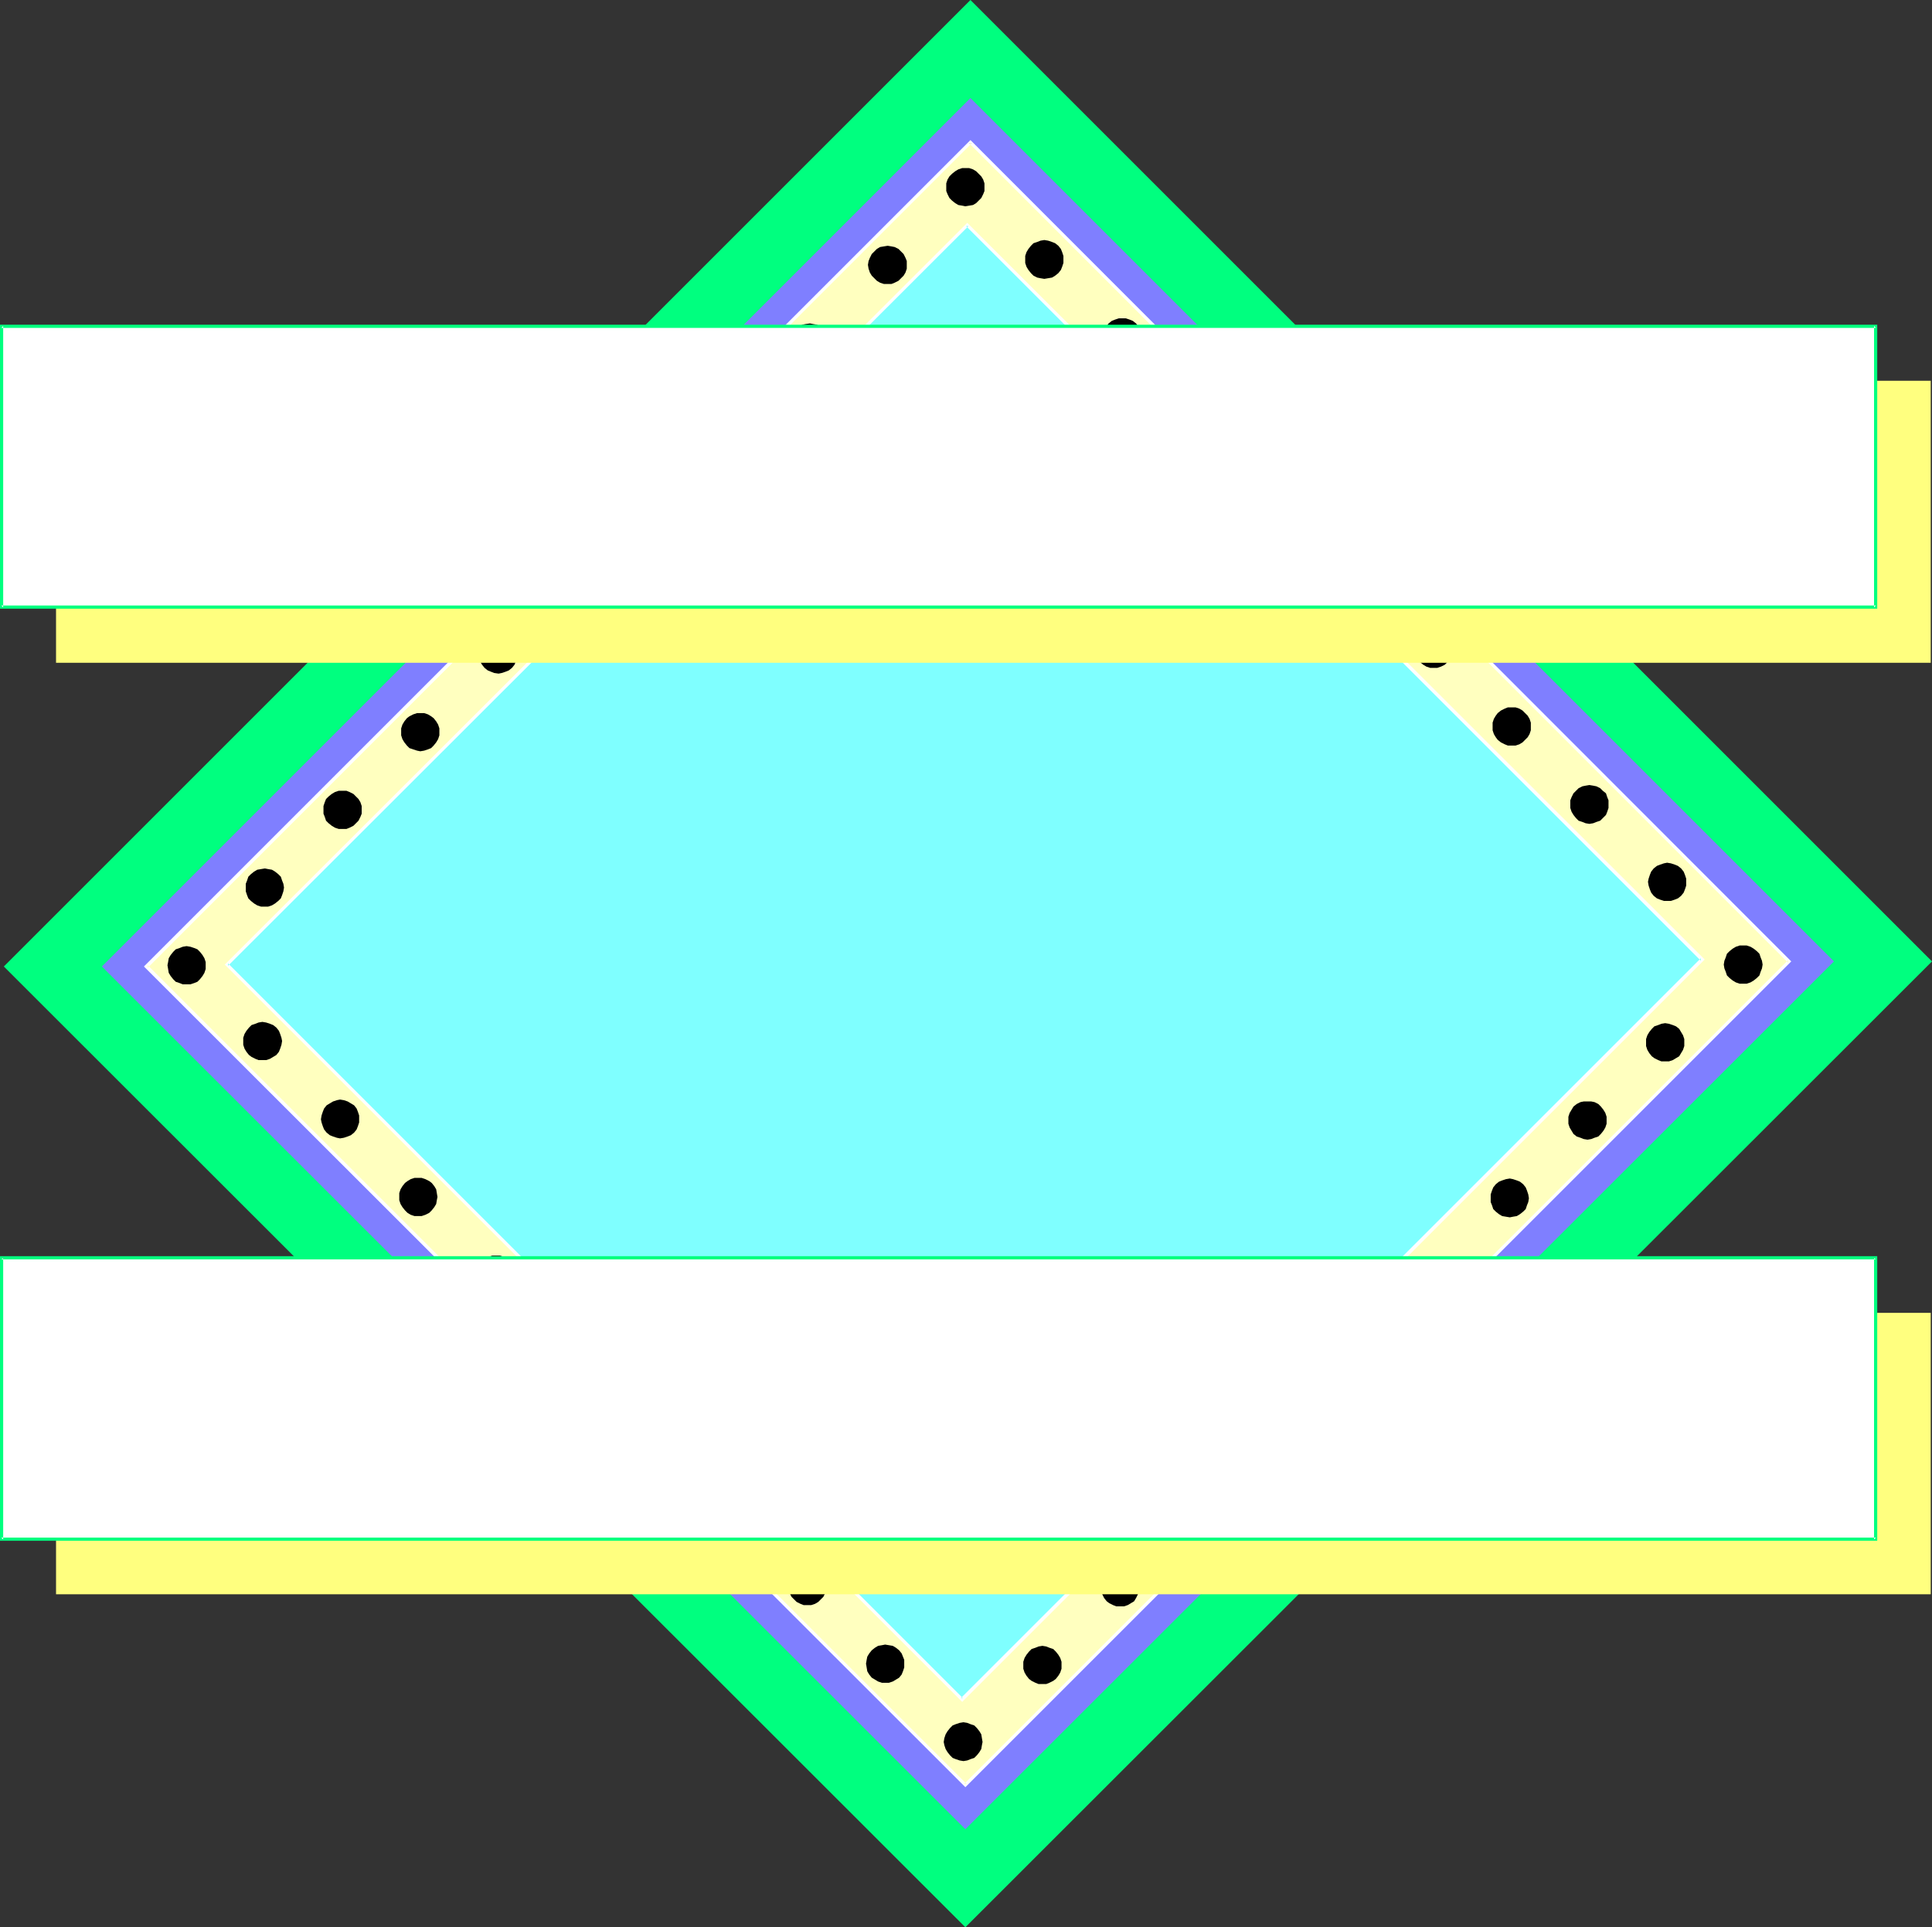 <?xml version="1.0" encoding="UTF-8" standalone="no"?>
<svg
   version="1.0"
   width="129.724mm"
   height="129.43mm"
   id="svg52"
   sodipodi:docname="Background 689.wmf"
   xmlns:inkscape="http://www.inkscape.org/namespaces/inkscape"
   xmlns:sodipodi="http://sodipodi.sourceforge.net/DTD/sodipodi-0.dtd"
   xmlns="http://www.w3.org/2000/svg"
   xmlns:svg="http://www.w3.org/2000/svg">
  <rect width="100%" height="100%" fill="#333333" stroke="none"/>
  <sodipodi:namedview
     id="namedview52"
     pagecolor="#ffffff"
     bordercolor="#000000"
     borderopacity="0.25"
     inkscape:showpageshadow="2"
     inkscape:pageopacity="0.0"
     inkscape:pagecheckerboard="0"
     inkscape:deskcolor="#d1d1d1"
     inkscape:document-units="mm" />
  <defs
     id="defs1">
    <pattern
       id="WMFhbasepattern"
       patternUnits="userSpaceOnUse"
       width="6"
       height="6"
       x="0"
       y="0" />
  </defs>
  <path
     style="fill:#00ff7f;fill-opacity:1;fill-rule:evenodd;stroke:none"
     d="M 490.294,244.027 246.278,0 0.97,245.32 244.985,489.185 Z"
     id="path1" />
  <path
     style="fill:#7f7fff;fill-opacity:1;fill-rule:evenodd;stroke:none"
     d="M 465.407,244.027 246.278,24.888 25.856,245.32 244.985,464.297 Z"
     id="path2" />
  <path
     style="fill:#ffffbf;fill-opacity:1;fill-rule:evenodd;stroke:none"
     d="M 454.095,244.027 246.278,36.2 37.168,245.32 244.985,453.147 Z"
     id="path3" />
  <path
     style="fill:#ffffff;fill-opacity:1;fill-rule:evenodd;stroke:none"
     d="M 454.58,244.027 246.278,35.554 36.522,245.32 244.985,453.631 454.58,244.027 l -0.808,-0.323 -209.11,209.12 h 0.646 L 37.491,244.996 v 0.646 L 246.601,36.362 h -0.646 L 453.772,244.35 v -0.646 z"
     id="path4" />
  <path
     style="fill:#7fffff;fill-opacity:1;fill-rule:evenodd;stroke:none"
     d="M 431.956,243.542 245.47,57.047 57.53,244.835 244.177,431.33 Z"
     id="path5" />
  <path
     style="fill:#ffffff;fill-opacity:1;fill-rule:evenodd;stroke:none"
     d="M 432.603,243.542 245.47,56.563 57.045,244.835 244.177,431.976 432.603,243.542 431.633,243.219 243.854,431.006 h 0.485 L 57.853,244.512 v 0.646 L 245.793,57.371 h -0.646 L 431.633,243.865 v -0.646 z"
     id="path6" />
  <path
     style="fill:#000000;fill-opacity:1;fill-rule:evenodd;stroke:none"
     d="m 50.742,248.552 0.646,-0.808 0.485,-0.808 0.323,-0.97 v -0.97 -0.808 l -0.323,-0.97 -0.485,-0.808 -0.646,-0.808 -0.646,-0.646 -0.808,-0.323 -0.97,-0.323 -0.97,-0.162 -0.97,0.162 -0.808,0.323 -0.97,0.323 -0.646,0.646 -0.646,0.808 -0.485,0.808 -0.162,0.97 -0.162,0.808 0.162,0.97 0.162,0.97 0.485,0.808 0.646,0.808 0.646,0.646 0.97,0.323 0.808,0.323 h 0.97 0.97 l 0.97,-0.323 0.808,-0.323 z"
     id="path7" />
  <path
     style="fill:#000000;fill-opacity:1;fill-rule:evenodd;stroke:none"
     d="m 70.619,228.674 0.646,-0.646 0.323,-0.808 0.323,-0.97 0.162,-0.97 -0.162,-0.97 -0.323,-0.808 -0.323,-0.97 -0.646,-0.646 -0.808,-0.646 -0.808,-0.485 -0.97,-0.162 -0.808,-0.162 -0.97,0.162 -0.97,0.162 -0.808,0.485 -0.808,0.646 -0.646,0.646 -0.323,0.97 -0.323,0.808 v 0.97 0.97 l 0.323,0.97 0.323,0.808 0.646,0.646 0.808,0.646 0.808,0.485 0.97,0.323 h 0.97 0.808 l 0.97,-0.323 0.808,-0.485 z"
     id="path8" />
  <path
     style="fill:#000000;fill-opacity:1;fill-rule:evenodd;stroke:none"
     d="m 90.334,208.958 0.646,-0.646 0.485,-0.97 0.323,-0.808 v -0.97 -0.97 l -0.323,-0.97 -0.485,-0.808 -0.646,-0.646 -0.646,-0.646 -0.97,-0.485 -0.808,-0.323 h -0.97 -0.97 l -0.97,0.323 -0.808,0.485 -0.808,0.646 -0.646,0.646 -0.323,0.808 -0.323,0.97 v 0.97 0.97 l 0.323,0.808 0.323,0.97 0.646,0.646 0.808,0.646 0.808,0.485 0.97,0.323 h 0.97 0.97 l 0.808,-0.323 0.97,-0.485 z"
     id="path9" />
  <path
     style="fill:#000000;fill-opacity:1;fill-rule:evenodd;stroke:none"
     d="m 110.049,189.242 0.646,-0.808 0.485,-0.808 0.323,-0.97 v -0.808 -0.97 l -0.323,-0.97 -0.485,-0.808 -0.646,-0.808 -0.646,-0.485 -0.808,-0.485 -0.97,-0.323 h -0.97 -0.808 l -0.97,0.323 -0.97,0.485 -0.646,0.485 -0.646,0.808 -0.485,0.808 -0.323,0.97 v 0.97 0.808 l 0.323,0.97 0.485,0.808 0.646,0.808 0.646,0.646 0.97,0.323 0.97,0.323 0.808,0.162 0.97,-0.162 0.97,-0.323 0.808,-0.323 z"
     id="path10" />
  <path
     style="fill:#000000;fill-opacity:1;fill-rule:evenodd;stroke:none"
     d="m 129.926,169.526 0.646,-0.808 0.323,-0.808 0.323,-0.97 0.162,-0.97 -0.162,-0.808 -0.323,-0.97 -0.323,-0.808 -0.646,-0.808 -0.808,-0.646 -0.808,-0.323 -0.97,-0.323 -0.808,-0.162 -1.131,0.162 -0.808,0.323 -0.808,0.323 -0.808,0.646 -0.646,0.808 -0.485,0.808 -0.162,0.97 -0.162,0.808 0.162,0.97 0.162,0.97 0.485,0.808 0.646,0.808 0.808,0.646 0.808,0.323 0.808,0.323 1.131,0.162 0.808,-0.162 0.97,-0.323 0.808,-0.323 z"
     id="path11" />
  <path
     style="fill:#000000;fill-opacity:1;fill-rule:evenodd;stroke:none"
     d="m 149.641,149.81 0.646,-0.808 0.485,-0.808 0.162,-0.97 0.162,-0.97 -0.162,-0.808 -0.162,-0.97 -0.485,-0.808 -0.646,-0.808 -0.808,-0.646 -0.808,-0.485 -0.97,-0.323 h -0.808 -0.97 l -0.97,0.323 -0.808,0.485 -0.808,0.646 -0.646,0.808 -0.323,0.808 -0.323,0.97 -0.162,0.808 0.162,0.97 0.323,0.97 0.323,0.808 0.646,0.808 0.808,0.485 0.808,0.485 0.97,0.323 h 0.97 0.808 l 0.97,-0.323 0.808,-0.485 z"
     id="path12" />
  <path
     style="fill:#000000;fill-opacity:1;fill-rule:evenodd;stroke:none"
     d="m 169.357,129.932 0.646,-0.646 0.485,-0.97 0.162,-0.808 0.162,-0.97 -0.162,-0.97 -0.162,-0.808 -0.485,-0.97 -0.646,-0.646 -0.646,-0.646 -0.97,-0.485 -0.808,-0.323 h -0.97 -0.97 l -0.97,0.323 -0.808,0.485 -0.646,0.646 -0.646,0.646 -0.485,0.97 -0.323,0.808 v 0.97 0.97 l 0.323,0.808 0.485,0.97 0.646,0.646 0.646,0.646 0.808,0.485 0.97,0.323 h 0.97 0.97 l 0.808,-0.323 0.97,-0.485 z"
     id="path13" />
  <path
     style="fill:#000000;fill-opacity:1;fill-rule:evenodd;stroke:none"
     d="m 189.072,110.216 0.646,-0.808 0.485,-0.808 0.323,-0.97 v -0.808 -0.97 l -0.323,-0.97 -0.485,-0.808 -0.646,-0.808 -0.646,-0.485 -0.808,-0.485 -0.97,-0.323 -0.97,-0.162 -0.97,0.162 -0.808,0.323 -0.97,0.485 -0.646,0.485 -0.646,0.808 -0.485,0.808 -0.162,0.97 -0.162,0.97 0.162,0.808 0.162,0.97 0.485,0.808 0.646,0.808 0.646,0.646 0.97,0.323 0.808,0.323 0.97,0.162 0.97,-0.162 0.97,-0.323 0.808,-0.323 z"
     id="path14" />
  <path
     style="fill:#000000;fill-opacity:1;fill-rule:evenodd;stroke:none"
     d="m 208.949,90.5 0.646,-0.808 0.323,-0.808 0.323,-0.97 0.162,-0.97 -0.162,-0.808 -0.323,-0.97 -0.323,-0.808 -0.646,-0.808 -0.808,-0.646 -0.808,-0.485 -0.97,-0.162 -0.808,-0.162 -1.131,0.162 -0.808,0.162 -0.808,0.485 -0.808,0.646 -0.646,0.808 -0.485,0.808 -0.162,0.97 -0.162,0.808 0.162,0.97 0.162,0.97 0.485,0.808 0.646,0.808 0.808,0.646 0.808,0.323 0.808,0.323 h 1.131 0.808 l 0.97,-0.323 0.808,-0.323 z"
     id="path15" />
  <path
     style="fill:#000000;fill-opacity:1;fill-rule:evenodd;stroke:none"
     d="m 228.664,70.622 0.646,-0.646 0.485,-0.808 0.323,-0.97 v -0.97 -0.97 l -0.323,-0.808 -0.485,-0.97 -0.646,-0.646 -0.646,-0.646 -0.97,-0.485 -0.808,-0.162 -0.97,-0.162 -0.97,0.162 -0.97,0.162 -0.808,0.485 -0.646,0.646 -0.646,0.646 -0.485,0.97 -0.323,0.808 -0.162,0.97 0.162,0.97 0.323,0.97 0.485,0.808 0.646,0.646 0.646,0.646 0.808,0.485 0.97,0.323 h 0.97 0.97 l 0.808,-0.323 0.97,-0.485 z"
     id="path16" />
  <path
     style="fill:#000000;fill-opacity:1;fill-rule:evenodd;stroke:none"
     d="m 248.379,50.906 0.646,-0.646 0.485,-0.97 0.323,-0.808 V 47.513 46.543 l -0.323,-0.97 -0.485,-0.808 -0.646,-0.646 -0.646,-0.646 -0.808,-0.485 -0.97,-0.323 h -0.97 -0.808 l -0.97,0.323 -0.808,0.485 -0.808,0.646 -0.646,0.646 -0.485,0.808 -0.323,0.97 v 0.97 0.97 l 0.323,0.808 0.485,0.97 0.646,0.646 0.808,0.646 0.808,0.485 0.97,0.162 0.808,0.162 0.97,-0.162 0.97,-0.162 0.808,-0.485 z"
     id="path17" />
  <path
     style="fill:#000000;fill-opacity:1;fill-rule:evenodd;stroke:none"
     d="m 70.134,267.783 0.646,-0.808 0.323,-0.808 0.323,-0.97 0.162,-0.97 -0.162,-0.808 -0.323,-0.97 -0.323,-0.808 -0.646,-0.808 -0.808,-0.646 -0.808,-0.323 -0.97,-0.323 -0.97,-0.162 -0.97,0.162 -0.808,0.323 -0.97,0.323 -0.646,0.646 -0.646,0.808 -0.485,0.808 -0.323,0.97 v 0.808 0.97 l 0.323,0.97 0.485,0.808 0.646,0.808 0.646,0.485 0.97,0.485 0.808,0.323 h 0.97 0.97 l 0.97,-0.323 0.808,-0.485 z"
     id="path18" />
  <path
     style="fill:#000000;fill-opacity:1;fill-rule:evenodd;stroke:none"
     d="m 89.849,287.499 0.646,-0.808 0.323,-0.808 0.323,-0.97 v -0.808 -0.97 l -0.323,-0.97 -0.323,-0.808 -0.646,-0.808 -0.808,-0.485 -0.808,-0.485 -0.97,-0.323 -0.97,-0.162 -0.808,0.162 -0.97,0.323 -0.808,0.485 -0.808,0.485 -0.646,0.808 -0.323,0.808 -0.323,0.97 -0.162,0.97 0.162,0.808 0.323,0.97 0.323,0.808 0.646,0.808 0.808,0.646 0.808,0.323 0.97,0.323 0.808,0.162 0.97,-0.162 0.97,-0.323 0.808,-0.323 z"
     id="path19" />
  <path
     style="fill:#000000;fill-opacity:1;fill-rule:evenodd;stroke:none"
     d="m 109.565,307.215 0.646,-0.808 0.485,-0.808 0.162,-0.97 0.162,-0.808 -0.162,-0.97 -0.162,-0.97 -0.485,-0.808 -0.646,-0.808 -0.646,-0.485 -0.97,-0.485 -0.97,-0.323 h -0.808 -0.97 l -0.97,0.323 -0.808,0.485 -0.646,0.485 -0.646,0.808 -0.485,0.808 -0.323,0.97 v 0.97 0.808 l 0.323,0.97 0.485,0.808 0.646,0.808 0.646,0.646 0.808,0.485 0.97,0.323 h 0.97 0.808 l 0.97,-0.323 0.97,-0.485 z"
     id="path20" />
  <path
     style="fill:#000000;fill-opacity:1;fill-rule:evenodd;stroke:none"
     d="m 129.28,326.931 0.646,-0.646 0.485,-0.97 0.323,-0.808 v -0.97 -0.97 l -0.323,-0.97 -0.485,-0.808 -0.646,-0.646 -0.646,-0.646 -0.808,-0.485 -0.97,-0.323 h -0.97 -0.97 l -0.808,0.323 -0.97,0.485 -0.646,0.646 -0.646,0.646 -0.485,0.808 -0.323,0.97 v 0.97 0.97 l 0.323,0.808 0.485,0.97 0.646,0.646 0.646,0.646 0.97,0.485 0.808,0.323 h 0.97 0.97 l 0.97,-0.323 0.808,-0.485 z"
     id="path21" />
  <path
     style="fill:#000000;fill-opacity:1;fill-rule:evenodd;stroke:none"
     d="m 149.157,346.647 0.646,-0.646 0.323,-0.808 0.323,-0.97 v -0.97 -0.97 l -0.323,-0.808 -0.323,-0.97 -0.646,-0.646 -0.808,-0.646 -0.808,-0.485 -0.97,-0.162 -0.97,-0.162 -0.97,0.162 -0.808,0.162 -0.808,0.485 -0.808,0.646 -0.646,0.646 -0.485,0.97 -0.162,0.808 -0.162,0.97 0.162,0.97 0.162,0.97 0.485,0.808 0.646,0.646 0.808,0.808 0.808,0.323 0.808,0.323 0.97,0.162 0.97,-0.162 0.97,-0.323 0.808,-0.323 z"
     id="path22" />
  <path
     style="fill:#000000;fill-opacity:1;fill-rule:evenodd;stroke:none"
     d="m 168.872,366.525 0.646,-0.808 0.485,-0.808 0.162,-0.97 0.162,-0.97 -0.162,-0.808 -0.162,-0.97 -0.485,-0.808 -0.646,-0.808 -0.808,-0.646 -0.808,-0.323 -0.97,-0.323 -0.97,-0.162 -0.808,0.162 -0.97,0.323 -0.808,0.323 -0.808,0.646 -0.646,0.808 -0.323,0.808 -0.323,0.97 -0.162,0.808 0.162,0.97 0.323,0.97 0.323,0.808 0.646,0.808 0.808,0.646 0.808,0.485 0.97,0.162 0.808,0.162 0.97,-0.162 0.97,-0.162 0.808,-0.485 z"
     id="path23" />
  <path
     style="fill:#000000;fill-opacity:1;fill-rule:evenodd;stroke:none"
     d="m 188.587,386.241 0.646,-0.646 0.485,-0.97 0.323,-0.97 v -0.808 -0.97 l -0.323,-0.97 -0.485,-0.808 -0.646,-0.646 -0.808,-0.646 -0.808,-0.485 -0.97,-0.323 h -0.808 -0.97 l -0.97,0.323 -0.808,0.485 -0.808,0.646 -0.485,0.646 -0.485,0.808 -0.323,0.97 v 0.97 0.808 l 0.323,0.97 0.485,0.97 0.485,0.646 0.808,0.646 0.808,0.485 0.97,0.162 0.97,0.162 0.808,-0.162 0.97,-0.162 0.808,-0.485 z"
     id="path24" />
  <path
     style="fill:#000000;fill-opacity:1;fill-rule:evenodd;stroke:none"
     d="m 208.302,405.957 0.646,-0.646 0.485,-0.97 0.323,-0.808 v -0.97 -0.97 l -0.323,-0.808 -0.485,-0.97 -0.646,-0.646 -0.646,-0.646 -0.808,-0.485 -0.97,-0.323 h -0.97 -0.97 l -0.808,0.323 -0.97,0.485 -0.646,0.646 -0.646,0.646 -0.485,0.97 -0.323,0.808 v 0.97 0.97 l 0.323,0.808 0.485,0.97 0.646,0.646 0.646,0.646 0.97,0.485 0.808,0.323 h 0.97 0.97 l 0.97,-0.323 0.808,-0.485 z"
     id="path25" />
  <path
     style="fill:#000000;fill-opacity:1;fill-rule:evenodd;stroke:none"
     d="m 228.179,425.835 0.646,-0.808 0.323,-0.808 0.323,-0.97 v -0.97 -0.97 l -0.323,-0.808 -0.323,-0.808 -0.646,-0.808 -0.808,-0.646 -0.808,-0.485 -0.97,-0.162 -0.97,-0.162 -0.808,0.162 -0.97,0.162 -0.808,0.485 -0.808,0.646 -0.646,0.808 -0.485,0.808 -0.162,0.808 -0.162,0.97 0.162,0.97 0.162,0.97 0.485,0.808 0.646,0.808 0.808,0.485 0.808,0.485 0.97,0.323 h 0.808 0.97 l 0.97,-0.323 0.808,-0.485 z"
     id="path26" />
  <path
     style="fill:#000000;fill-opacity:1;fill-rule:evenodd;stroke:none"
     d="m 247.894,445.551 0.646,-0.808 0.485,-0.808 0.162,-0.97 0.162,-0.808 -0.162,-0.97 -0.162,-0.97 -0.485,-0.808 -0.646,-0.808 -0.646,-0.646 -0.97,-0.323 -0.808,-0.323 -0.97,-0.162 -0.97,0.162 -0.97,0.323 -0.808,0.323 -0.646,0.646 -0.646,0.808 -0.485,0.808 -0.323,0.97 -0.162,0.97 0.162,0.808 0.323,0.97 0.485,0.808 0.646,0.808 0.646,0.646 0.808,0.323 0.97,0.323 0.97,0.162 0.97,-0.162 0.808,-0.323 0.97,-0.323 z"
     id="path27" />
  <path
     style="fill:#000000;fill-opacity:1;fill-rule:evenodd;stroke:none"
     d="m 267.933,426.158 0.646,-0.808 0.485,-0.808 0.323,-0.97 v -0.97 -0.808 l -0.323,-0.97 -0.485,-0.808 -0.646,-0.808 -0.646,-0.646 -0.97,-0.323 -0.808,-0.323 -0.97,-0.162 -0.97,0.162 -0.808,0.323 -0.97,0.323 -0.646,0.646 -0.646,0.808 -0.485,0.808 -0.323,0.97 v 0.808 0.97 l 0.323,0.97 0.485,0.808 0.646,0.808 0.646,0.485 0.97,0.485 0.808,0.323 h 0.97 0.97 l 0.808,-0.323 0.97,-0.485 z"
     id="path28" />
  <path
     style="fill:#000000;fill-opacity:1;fill-rule:evenodd;stroke:none"
     d="m 287.809,406.442 0.485,-0.808 0.485,-0.97 0.323,-0.808 v -0.97 -0.97 l -0.323,-0.808 -0.485,-0.97 -0.485,-0.646 -0.808,-0.646 -0.808,-0.485 -0.97,-0.323 h -0.97 -0.97 l -0.808,0.323 -0.97,0.485 -0.646,0.646 -0.646,0.646 -0.485,0.97 -0.323,0.808 v 0.97 0.97 l 0.323,0.808 0.485,0.97 0.646,0.808 0.646,0.485 0.97,0.485 0.808,0.323 h 0.97 0.97 l 0.97,-0.323 0.808,-0.485 z"
     id="path29" />
  <path
     style="fill:#000000;fill-opacity:1;fill-rule:evenodd;stroke:none"
     d="m 307.524,386.564 0.646,-0.808 0.323,-0.808 0.323,-0.97 0.162,-0.808 -0.162,-0.97 -0.323,-0.97 -0.323,-0.808 -0.646,-0.808 -0.808,-0.485 -0.808,-0.485 -0.97,-0.323 h -0.808 -0.97 l -0.97,0.323 -0.808,0.485 -0.808,0.485 -0.646,0.808 -0.323,0.808 -0.323,0.97 -0.162,0.97 0.162,0.808 0.323,0.97 0.323,0.808 0.646,0.808 0.808,0.646 0.808,0.485 0.97,0.323 h 0.97 0.808 l 0.97,-0.323 0.808,-0.485 z"
     id="path30" />
  <path
     style="fill:#000000;fill-opacity:1;fill-rule:evenodd;stroke:none"
     d="m 327.24,366.848 0.646,-0.808 0.485,-0.808 0.323,-0.97 v -0.97 -0.808 l -0.323,-0.97 -0.485,-0.808 -0.646,-0.808 -0.808,-0.646 -0.808,-0.323 -0.808,-0.323 -0.97,-0.162 -0.97,0.162 -0.97,0.323 -0.808,0.323 -0.808,0.646 -0.485,0.808 -0.485,0.808 -0.323,0.97 v 0.808 0.97 l 0.323,0.97 0.485,0.808 0.485,0.808 0.808,0.646 0.808,0.485 0.97,0.162 0.97,0.162 0.97,-0.162 0.808,-0.162 0.808,-0.485 z"
     id="path31" />
  <path
     style="fill:#000000;fill-opacity:1;fill-rule:evenodd;stroke:none"
     d="m 346.955,347.132 0.646,-0.808 0.485,-0.97 0.323,-0.808 v -0.97 -0.97 l -0.323,-0.808 -0.485,-0.97 -0.646,-0.646 -0.646,-0.646 -0.97,-0.485 -0.808,-0.323 h -0.97 -0.97 l -0.808,0.323 -0.97,0.485 -0.646,0.646 -0.646,0.646 -0.485,0.97 -0.323,0.808 v 0.97 0.97 l 0.323,0.808 0.485,0.97 0.646,0.808 0.646,0.646 0.97,0.323 0.808,0.323 h 0.97 0.97 l 0.808,-0.323 0.97,-0.323 z"
     id="path32" />
  <path
     style="fill:#000000;fill-opacity:1;fill-rule:evenodd;stroke:none"
     d="m 366.832,327.255 0.485,-0.646 0.485,-0.808 0.323,-0.97 v -0.97 -0.97 l -0.323,-0.808 -0.485,-0.97 -0.485,-0.646 -0.808,-0.646 -0.808,-0.485 -0.97,-0.162 -0.97,-0.162 -0.808,0.162 -0.97,0.162 -0.808,0.485 -0.808,0.646 -0.646,0.646 -0.323,0.97 -0.323,0.808 -0.162,0.97 0.162,0.97 0.323,0.97 0.323,0.808 0.646,0.646 0.808,0.646 0.808,0.485 0.97,0.323 h 0.808 0.97 l 0.97,-0.323 0.808,-0.485 z"
     id="path33" />
  <path
     style="fill:#000000;fill-opacity:1;fill-rule:evenodd;stroke:none"
     d="m 386.547,307.538 0.646,-0.646 0.323,-0.97 0.323,-0.808 0.162,-0.97 -0.162,-0.97 -0.323,-0.97 -0.323,-0.808 -0.646,-0.808 -0.808,-0.646 -0.808,-0.323 -0.97,-0.323 -0.808,-0.162 -0.97,0.162 -0.97,0.323 -0.808,0.323 -0.808,0.646 -0.646,0.808 -0.323,0.808 -0.323,0.97 v 0.97 0.97 l 0.323,0.808 0.323,0.97 0.646,0.646 0.808,0.646 0.808,0.485 0.97,0.162 0.97,0.162 0.808,-0.162 0.97,-0.162 0.808,-0.485 z"
     id="path34" />
  <path
     style="fill:#000000;fill-opacity:1;fill-rule:evenodd;stroke:none"
     d="m 406.262,287.822 0.646,-0.808 0.485,-0.808 0.323,-0.97 v -0.808 -0.97 l -0.323,-0.97 -0.485,-0.808 -0.646,-0.808 -0.646,-0.646 -0.97,-0.485 -0.808,-0.162 h -0.97 -0.97 l -0.808,0.162 -0.97,0.485 -0.808,0.646 -0.485,0.808 -0.485,0.808 -0.323,0.97 v 0.97 0.808 l 0.323,0.97 0.485,0.808 0.485,0.808 0.808,0.646 0.97,0.323 0.808,0.323 0.97,0.162 0.97,-0.162 0.808,-0.323 0.97,-0.323 z"
     id="path35" />
  <path
     style="fill:#000000;fill-opacity:1;fill-rule:evenodd;stroke:none"
     d="m 426.139,268.106 0.485,-0.808 0.485,-0.808 0.323,-0.97 v -0.97 -0.808 l -0.323,-0.97 -0.485,-0.808 -0.485,-0.808 -0.808,-0.646 -0.808,-0.323 -0.97,-0.323 -0.97,-0.162 -0.97,0.162 -0.808,0.323 -0.97,0.323 -0.646,0.646 -0.646,0.808 -0.485,0.808 -0.323,0.97 v 0.808 0.97 l 0.323,0.97 0.485,0.808 0.646,0.808 0.646,0.485 0.97,0.485 0.808,0.323 h 0.97 0.97 l 0.97,-0.323 0.808,-0.485 z"
     id="path36" />
  <path
     style="fill:#000000;fill-opacity:1;fill-rule:evenodd;stroke:none"
     d="m 445.854,248.229 0.646,-0.646 0.323,-0.97 0.323,-0.808 0.162,-0.97 -0.162,-0.97 -0.323,-0.808 -0.323,-0.97 -0.646,-0.646 -0.808,-0.646 -0.808,-0.485 -0.97,-0.323 h -0.97 -0.808 l -0.97,0.323 -0.808,0.485 -0.808,0.646 -0.646,0.646 -0.323,0.97 -0.323,0.808 -0.162,0.97 0.162,0.97 0.323,0.808 0.323,0.97 0.646,0.646 0.808,0.646 0.808,0.485 0.97,0.323 h 0.808 0.97 l 0.97,-0.323 0.808,-0.485 z"
     id="path37" />
  <path
     style="fill:#000000;fill-opacity:1;fill-rule:evenodd;stroke:none"
     d="m 268.579,69.329 0.646,-0.808 0.323,-0.808 0.323,-0.97 v -0.97 -0.808 l -0.323,-0.97 -0.323,-0.808 -0.646,-0.808 -0.808,-0.646 -0.808,-0.323 -0.97,-0.323 -0.97,-0.162 -0.97,0.162 -0.808,0.323 -0.97,0.323 -0.646,0.646 -0.646,0.808 -0.485,0.808 -0.323,0.97 v 0.808 0.97 l 0.323,0.97 0.485,0.808 0.646,0.808 0.646,0.646 0.97,0.485 0.808,0.162 0.97,0.162 0.97,-0.162 0.97,-0.162 0.808,-0.485 z"
     id="path38" />
  <path
     style="fill:#000000;fill-opacity:1;fill-rule:evenodd;stroke:none"
     d="m 288.294,89.046 0.646,-0.808 0.485,-0.808 0.162,-0.97 0.162,-0.808 -0.162,-0.97 -0.162,-0.97 -0.485,-0.808 -0.646,-0.808 -0.808,-0.646 -0.808,-0.323 -0.97,-0.323 h -0.97 -0.808 l -0.97,0.323 -0.808,0.323 -0.808,0.646 -0.646,0.808 -0.323,0.808 -0.323,0.97 -0.162,0.97 0.162,0.808 0.323,0.97 0.323,0.808 0.646,0.808 0.808,0.646 0.808,0.323 0.97,0.323 0.808,0.162 0.97,-0.162 0.97,-0.323 0.808,-0.323 z"
     id="path39" />
  <path
     style="fill:#000000;fill-opacity:1;fill-rule:evenodd;stroke:none"
     d="m 308.009,108.762 0.646,-0.646 0.485,-0.97 0.323,-0.808 v -0.97 -0.97 l -0.323,-0.808 -0.485,-0.97 -0.646,-0.646 -0.808,-0.646 -0.808,-0.485 -0.97,-0.323 h -0.808 -0.97 l -0.97,0.323 -0.808,0.485 -0.808,0.646 -0.485,0.646 -0.485,0.97 -0.323,0.808 v 0.97 0.97 l 0.323,0.808 0.485,0.97 0.485,0.646 0.808,0.646 0.808,0.485 0.97,0.323 h 0.97 0.808 l 0.97,-0.323 0.808,-0.485 z"
     id="path40" />
  <path
     style="fill:#000000;fill-opacity:1;fill-rule:evenodd;stroke:none"
     d="m 327.724,128.639 0.646,-0.808 0.485,-0.808 0.323,-0.97 v -0.97 -0.97 l -0.323,-0.808 -0.485,-0.808 -0.646,-0.808 -0.646,-0.646 -0.808,-0.485 -0.97,-0.162 -0.97,-0.162 -0.97,0.162 -0.808,0.162 -0.97,0.485 -0.646,0.646 -0.646,0.808 -0.485,0.808 -0.323,0.808 v 0.97 0.97 l 0.323,0.97 0.485,0.808 0.646,0.808 0.646,0.485 0.97,0.485 0.808,0.323 h 0.97 0.97 l 0.97,-0.323 0.808,-0.485 z"
     id="path41" />
  <path
     style="fill:#000000;fill-opacity:1;fill-rule:evenodd;stroke:none"
     d="m 347.601,148.355 0.646,-0.808 0.323,-0.808 0.323,-0.97 v -0.808 -0.97 l -0.323,-0.97 -0.323,-0.808 -0.646,-0.808 -0.808,-0.646 -0.808,-0.323 -0.97,-0.323 -0.97,-0.162 -0.97,0.162 -0.808,0.323 -0.808,0.323 -0.808,0.646 -0.646,0.808 -0.485,0.808 -0.162,0.97 -0.162,0.97 0.162,0.808 0.162,0.97 0.485,0.808 0.646,0.808 0.808,0.646 0.808,0.323 0.808,0.323 0.97,0.162 0.97,-0.162 0.97,-0.323 0.808,-0.323 z"
     id="path42" />
  <path
     style="fill:#000000;fill-opacity:1;fill-rule:evenodd;stroke:none"
     d="m 367.316,168.071 0.646,-0.808 0.485,-0.808 0.162,-0.808 0.162,-0.97 -0.162,-0.97 -0.162,-0.97 -0.485,-0.808 -0.646,-0.808 -0.646,-0.646 -0.97,-0.323 -0.97,-0.323 h -0.808 -0.97 l -0.97,0.323 -0.808,0.323 -0.808,0.646 -0.646,0.808 -0.323,0.808 -0.323,0.97 -0.162,0.97 0.162,0.97 0.323,0.808 0.323,0.808 0.646,0.808 0.808,0.646 0.808,0.485 0.97,0.323 h 0.97 0.808 l 0.97,-0.323 0.97,-0.485 z"
     id="path43" />
  <path
     style="fill:#000000;fill-opacity:1;fill-rule:evenodd;stroke:none"
     d="m 387.032,187.788 0.646,-0.646 0.485,-0.808 0.323,-0.97 v -0.97 -0.97 l -0.323,-0.97 -0.485,-0.808 -0.646,-0.646 -0.646,-0.646 -0.808,-0.485 -0.97,-0.323 h -0.97 -0.97 l -0.808,0.323 -0.97,0.485 -0.808,0.646 -0.485,0.646 -0.485,0.808 -0.323,0.97 v 0.97 0.97 l 0.323,0.97 0.485,0.808 0.485,0.646 0.808,0.646 0.97,0.485 0.808,0.323 h 0.97 0.97 l 0.97,-0.323 0.808,-0.485 z"
     id="path44" />
  <path
     style="fill:#000000;fill-opacity:1;fill-rule:evenodd;stroke:none"
     d="m 406.747,207.665 0.808,-0.808 0.323,-0.808 0.323,-0.97 v -0.97 -0.97 l -0.323,-0.808 -0.323,-0.97 -0.808,-0.646 -0.646,-0.646 -0.97,-0.485 -0.808,-0.162 -0.97,-0.162 -0.97,0.162 -0.808,0.162 -0.97,0.485 -0.646,0.646 -0.646,0.646 -0.485,0.97 -0.323,0.808 v 0.97 0.97 l 0.323,0.97 0.485,0.808 0.646,0.808 0.646,0.646 0.97,0.323 0.808,0.323 0.97,0.162 0.97,-0.162 0.808,-0.323 0.97,-0.323 z"
     id="path45" />
  <path
     style="fill:#000000;fill-opacity:1;fill-rule:evenodd;stroke:none"
     d="m 426.624,227.381 0.646,-0.808 0.323,-0.808 0.323,-0.97 v -0.97 -0.808 l -0.323,-0.97 -0.323,-0.808 -0.646,-0.808 -0.808,-0.646 -0.808,-0.323 -0.97,-0.323 -0.97,-0.162 -0.808,0.162 -0.97,0.323 -0.808,0.323 -0.808,0.646 -0.646,0.808 -0.323,0.808 -0.323,0.97 -0.162,0.808 0.162,0.97 0.323,0.97 0.323,0.808 0.646,0.808 0.808,0.646 0.808,0.323 0.97,0.323 h 0.808 0.97 l 0.97,-0.323 0.808,-0.323 z"
     id="path46" />
  <path
     style="fill:#ffff7f;fill-opacity:1;fill-rule:evenodd;stroke:none"
     d="M 489.971,168.233 V 96.641 H 14.221 v 71.592 z"
     id="path47" />
  <path
     style="fill:#ffffff;fill-opacity:1;fill-rule:evenodd;stroke:none"
     d="M 476.073,154.173 V 82.743 H 0.323 v 71.43 z"
     id="path48" />
  <path
     style="fill:#00ff7f;fill-opacity:1;fill-rule:evenodd;stroke:none"
     d="M 476.396,154.496 V 82.42 H 0 v 72.077 h 476.396 l -0.323,-0.808 H 0.323 l 0.485,0.485 V 82.743 L 0.323,83.228 H 476.073 l -0.485,-0.485 v 71.43 l 0.485,-0.485 z"
     id="path49" />
  <path
     style="fill:#ffff7f;fill-opacity:1;fill-rule:evenodd;stroke:none"
     d="M 489.971,404.664 V 333.234 H 14.221 v 71.43 z"
     id="path50" />
  <path
     style="fill:#ffffff;fill-opacity:1;fill-rule:evenodd;stroke:none"
     d="M 476.073,390.766 V 319.336 H 0.323 v 71.43 z"
     id="path51" />
  <path
     style="fill:#00ff7f;fill-opacity:1;fill-rule:evenodd;stroke:none"
     d="M 476.396,391.089 V 318.851 H 0 v 72.238 h 476.396 l -0.323,-0.808 H 0.323 l 0.485,0.485 V 319.336 L 0.323,319.659 H 476.073 l -0.485,-0.323 v 71.43 l 0.485,-0.485 z"
     id="path52" />
</svg>
